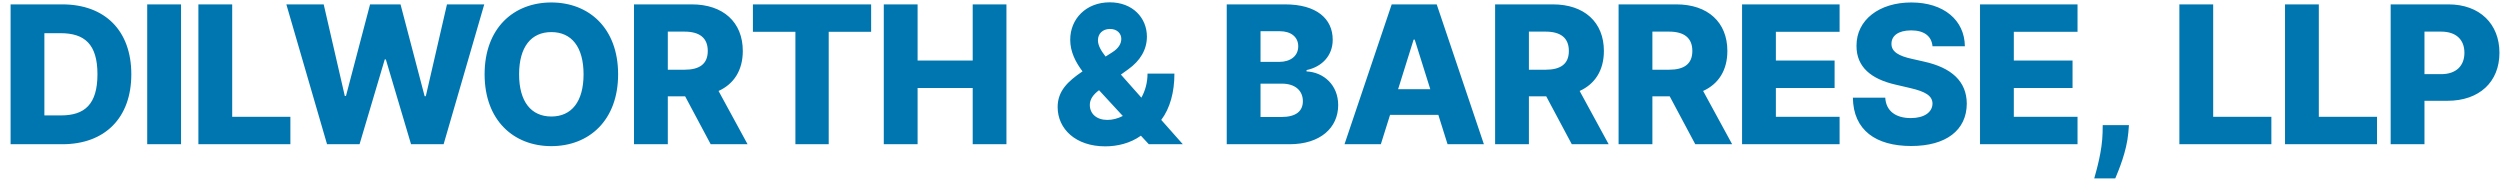 <svg width="208" height="15" viewBox="0 0 208 15" fill="none" xmlns="http://www.w3.org/2000/svg">
<path d="M5.182 12H0.881V0.364H5.176C8.727 0.364 10.926 2.545 10.926 6.176C10.926 9.812 8.727 12 5.182 12ZM3.693 9.602H5.074C7.034 9.602 8.108 8.693 8.108 6.176C8.108 3.67 7.034 2.761 5.034 2.761H3.693V9.602ZM15.061 0.364V12H12.248V0.364H15.061ZM16.506 12V0.364H19.319V9.716H24.16V12H16.506ZM27.21 12L23.824 0.364H26.932L28.688 7.989H28.784L30.79 0.364H33.324L35.33 8.006H35.426L37.188 0.364H40.29L36.909 12H34.199L32.102 4.943H32.012L29.915 12H27.21ZM51.427 6.182C51.427 10.028 48.996 12.159 45.871 12.159C42.734 12.159 40.319 10.011 40.319 6.182C40.319 2.335 42.734 0.205 45.871 0.205C48.996 0.205 51.427 2.335 51.427 6.182ZM48.552 6.182C48.552 3.903 47.552 2.67 45.871 2.67C44.194 2.67 43.189 3.903 43.189 6.182C43.189 8.46 44.194 9.693 45.871 9.693C47.552 9.693 48.552 8.46 48.552 6.182ZM52.749 12V0.364H57.556C60.17 0.364 61.801 1.847 61.801 4.239C61.801 5.847 61.062 6.989 59.783 7.568L62.198 12H59.13L57.005 8.017H55.562V12H52.749ZM55.562 5.801H56.948C58.21 5.801 58.886 5.318 58.886 4.239C58.886 3.159 58.21 2.631 56.948 2.631H55.562V5.801ZM62.642 2.648V0.364H72.478V2.648H68.949V12H66.177V2.648H62.642ZM73.531 12V0.364H76.344V5.034H80.929V0.364H83.736V12H80.929V7.324H76.344V12H73.531ZM91.957 12.176C89.496 12.176 87.996 10.727 87.996 8.909C87.996 7.58 88.826 6.778 90.065 5.938C89.513 5.205 89.042 4.335 89.042 3.307C89.042 1.574 90.354 0.193 92.332 0.193C94.246 0.193 95.423 1.494 95.423 3.045C95.423 4.136 94.86 5.057 93.877 5.761L93.258 6.205L94.962 8.125C95.281 7.557 95.474 6.875 95.474 6.125H97.712C97.712 7.676 97.343 9.011 96.616 9.977L98.411 12H95.582L94.923 11.29C94.031 11.926 92.957 12.176 91.957 12.176ZM93.417 9.648L91.44 7.506C90.962 7.858 90.673 8.256 90.673 8.727C90.673 9.472 91.241 9.977 92.133 9.977C92.559 9.977 93.002 9.864 93.417 9.648ZM91.985 4.705L92.531 4.358C93.087 4.011 93.292 3.614 93.292 3.227C93.292 2.812 92.968 2.403 92.337 2.409C91.735 2.415 91.349 2.807 91.349 3.347C91.349 3.778 91.599 4.21 91.985 4.705ZM102.064 12V0.364H106.916C109.53 0.364 110.882 1.551 110.882 3.307C110.882 4.636 109.984 5.562 108.706 5.83V5.943C110.115 6.006 111.337 7.062 111.337 8.744C111.337 10.625 109.859 12 107.285 12H102.064ZM104.876 9.733H106.615C107.831 9.733 108.399 9.244 108.399 8.42C108.399 7.528 107.74 6.96 106.666 6.96H104.876V9.733ZM104.876 5.148H106.433C107.354 5.148 108.013 4.67 108.013 3.852C108.013 3.08 107.416 2.597 106.479 2.597H104.876V5.148ZM114.886 12H111.863L115.789 0.364H119.534L123.46 12H120.437L119.67 9.557H115.653L114.886 12ZM116.323 7.42H118.999L117.704 3.295H117.613L116.323 7.42ZM124.393 12V0.364H129.199C131.813 0.364 133.444 1.847 133.444 4.239C133.444 5.847 132.705 6.989 131.427 7.568L133.841 12H130.773L128.648 8.017H127.205V12H124.393ZM127.205 5.801H128.591C129.853 5.801 130.529 5.318 130.529 4.239C130.529 3.159 129.853 2.631 128.591 2.631H127.205V5.801ZM134.666 12V0.364H139.473C142.087 0.364 143.717 1.847 143.717 4.239C143.717 5.847 142.979 6.989 141.7 7.568L144.115 12H141.047L138.922 8.017H137.479V12H134.666ZM137.479 5.801H138.865C140.127 5.801 140.803 5.318 140.803 4.239C140.803 3.159 140.127 2.631 138.865 2.631H137.479V5.801ZM144.94 12V0.364H153.054V2.648H147.753V5.034H152.639V7.324H147.753V9.716H153.054V12H144.94ZM160.785 3.852C160.711 3.023 160.109 2.528 159.012 2.528C157.921 2.528 157.376 2.989 157.37 3.625C157.347 4.318 158.018 4.67 159.075 4.898L160.075 5.125C162.37 5.631 163.626 6.767 163.637 8.625C163.626 10.835 161.91 12.148 159.012 12.148C156.086 12.148 154.194 10.847 154.16 8.125H156.853C156.916 9.244 157.734 9.824 158.978 9.824C160.109 9.824 160.773 9.33 160.785 8.619C160.773 7.966 160.2 7.619 158.921 7.324L157.705 7.04C155.694 6.58 154.455 5.585 154.461 3.818C154.444 1.653 156.359 0.205 159.018 0.205C161.722 0.205 163.455 1.676 163.478 3.852H160.785ZM164.738 12V0.364H172.851V2.648H167.55V5.034H172.436V7.324H167.55V9.716H172.851V12H164.738ZM177.128 10.409L177.077 11.04C176.94 12.614 176.264 14.182 175.991 14.841H174.241C174.418 14.193 174.901 12.591 174.935 11.046L174.946 10.409H177.128ZM181.324 12V0.364H184.137V9.716H188.978V12H181.324ZM190.114 12V0.364H192.926V9.716H197.767V12H190.114ZM198.903 12V0.364H203.71C206.324 0.364 207.954 2 207.954 4.392C207.954 6.807 206.29 8.386 203.625 8.386H201.716V12H198.903ZM201.716 6.17H203.102C204.363 6.17 205.04 5.466 205.04 4.392C205.04 3.312 204.363 2.631 203.102 2.631H201.716V6.17Z" fill="#0076B0"/>
</svg>
